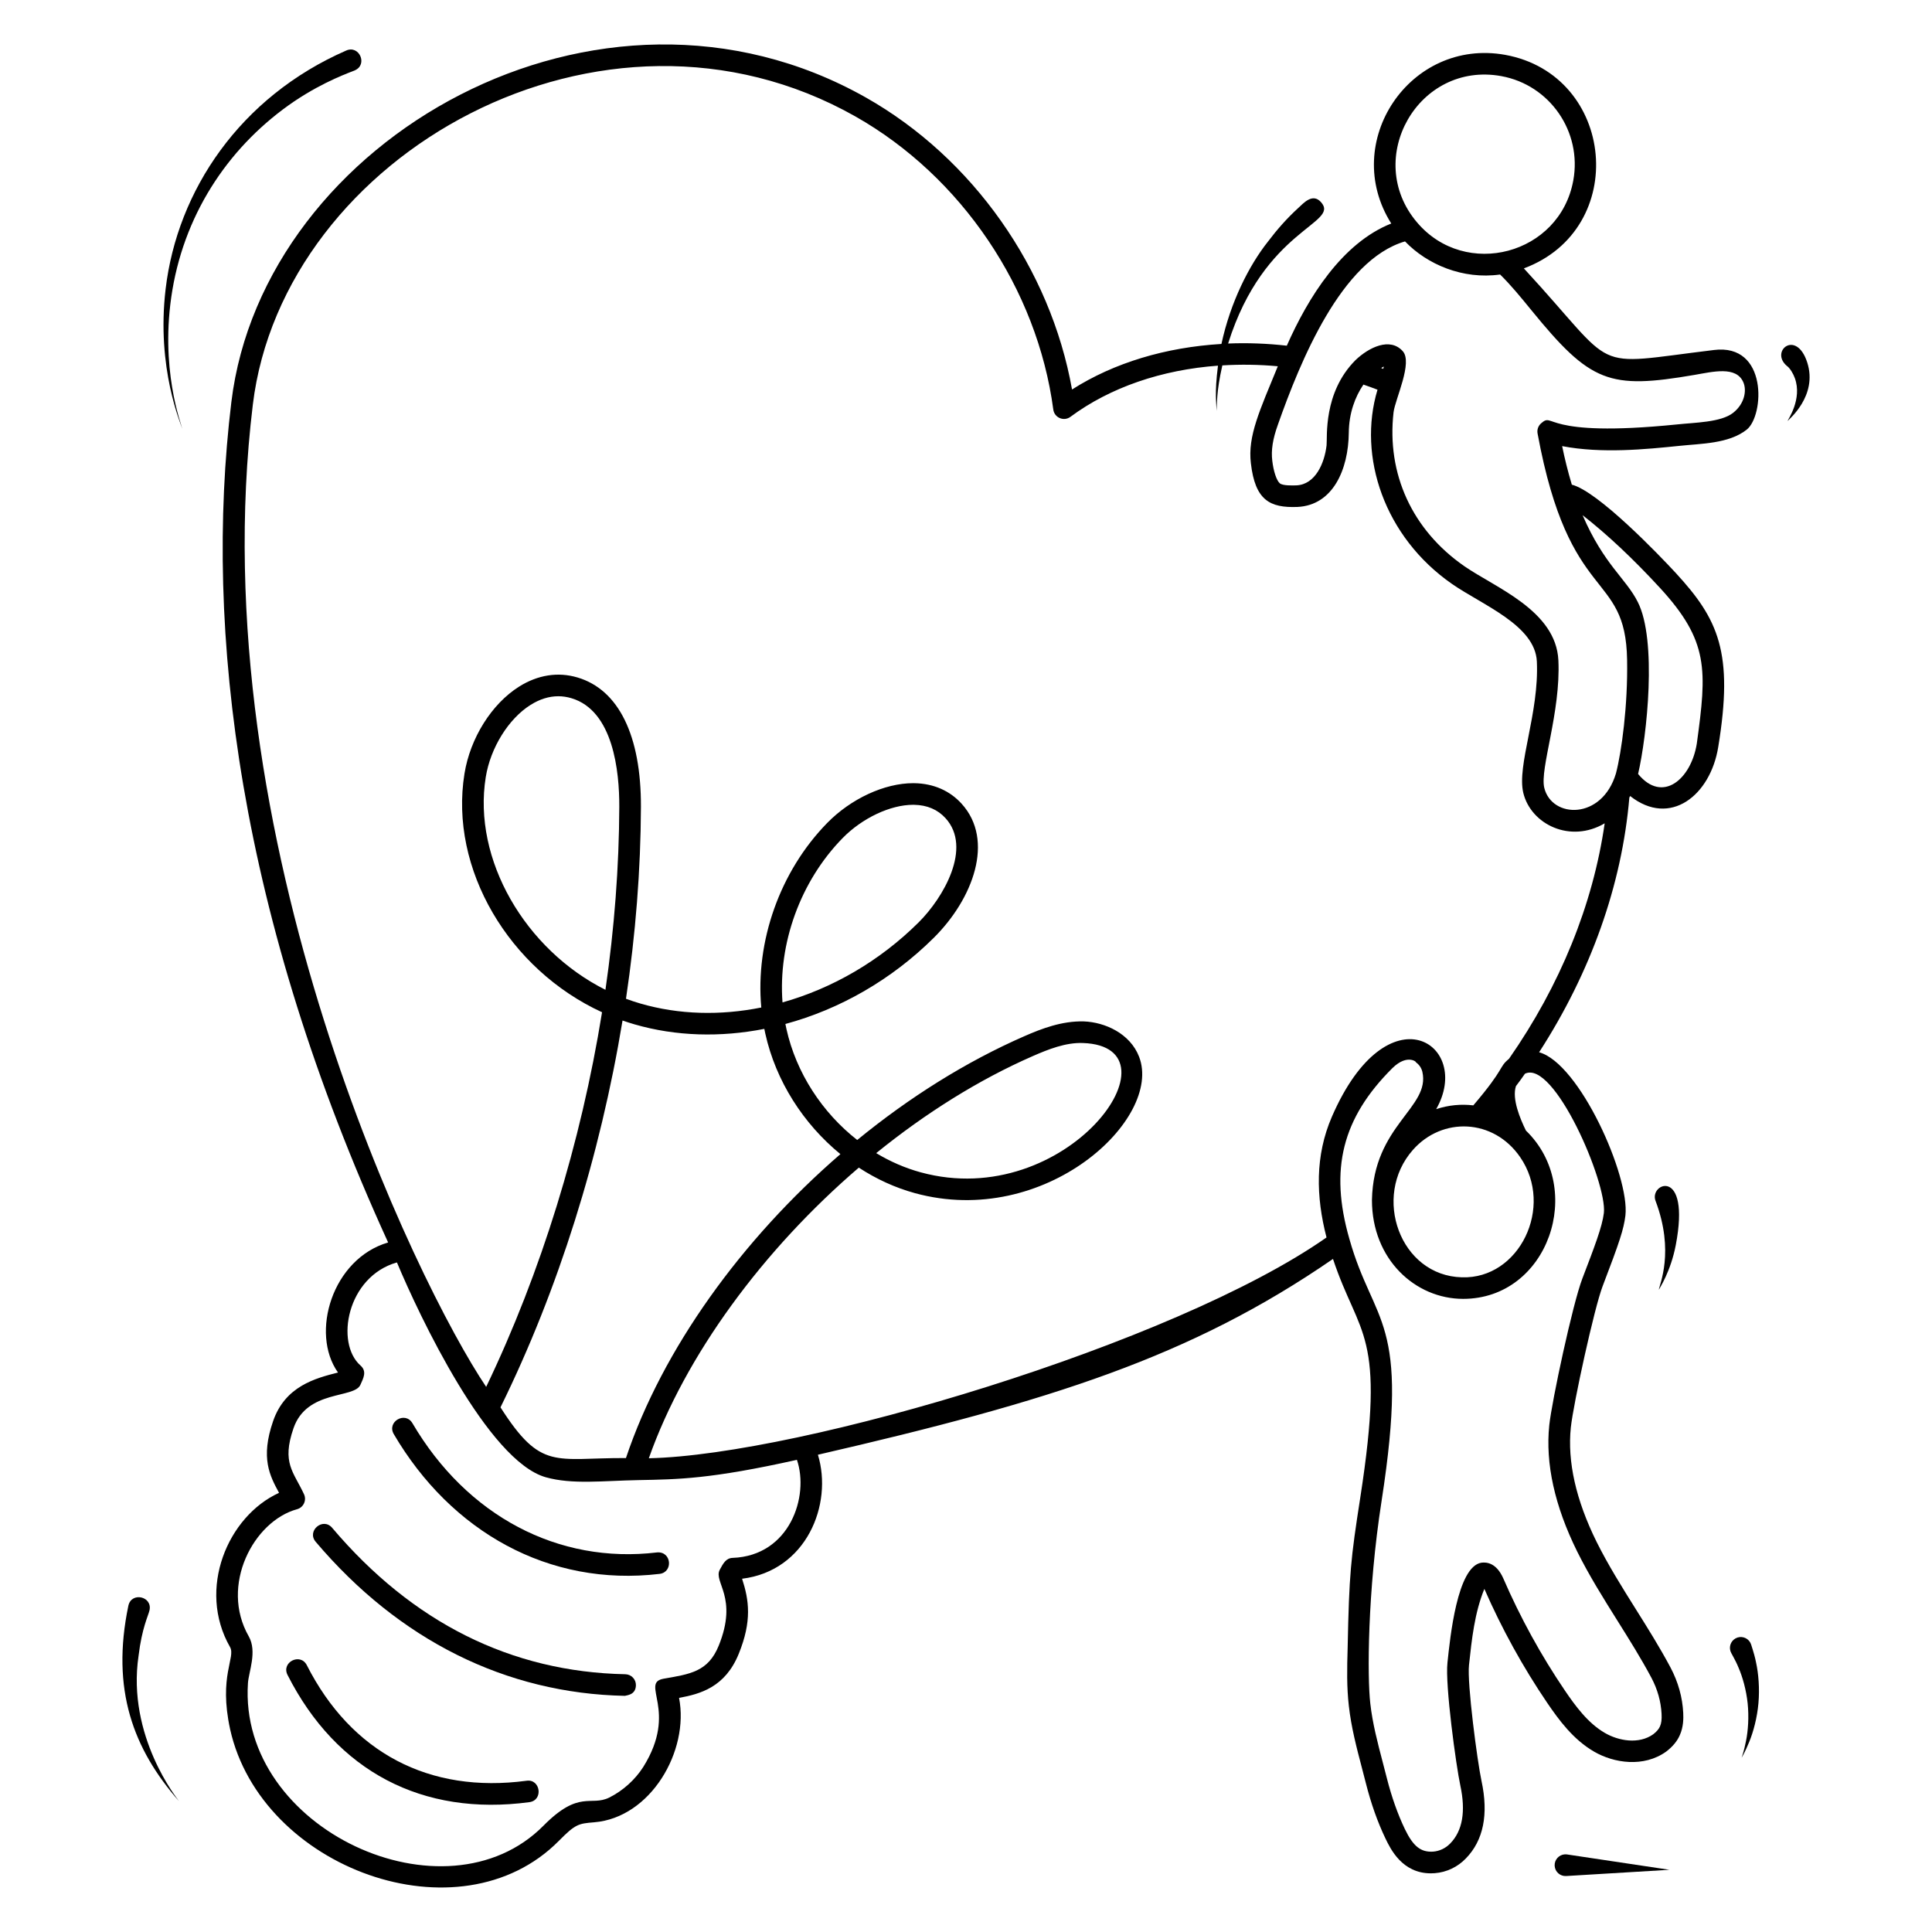 <?xml version="1.0" encoding="UTF-8"?>
<!-- Uploaded to: ICON Repo, www.svgrepo.com, Generator: ICON Repo Mixer Tools -->
<svg fill="#000000" width="800px" height="800px" version="1.1" viewBox="144 144 512 512" xmlns="http://www.w3.org/2000/svg">
 <g>
  <path d="m318.11 555.41c-26.16 3.133-50.383-9.66-64.812-34.246-1.918-3.258-6.856-0.371-4.938 2.898 15.16 25.828 41.062 40.52 70.434 37.035 3.664-0.445 3.188-6.027-0.684-5.688z"/>
  <path d="m309.72 587.69c-30.25-0.605-56.387-13.66-77.691-38.797-2.441-2.891-6.82 0.809-4.367 3.699 22.094 26.074 50.43 40.195 81.941 40.824 0.383-0.164 2.867-0.156 2.922-2.805 0.031-1.582-1.227-2.887-2.805-2.922z"/>
  <path d="m283.52 615.92c-25.75 3.438-46.43-7.43-58.211-30.629-1.715-3.363-6.828-0.789-5.106 2.594 12.98 25.559 35.762 37.504 64.078 33.707 3.809-0.508 2.922-6.25-0.762-5.672z"/>
  <path d="m222 170.84c8.117-5.453 14.969-7.711 16.078-8.215 3.449-1.559 1.094-6.781-2.359-5.219-28.133 12.305-44.738 37.117-47.824 63.16-2.519 21.164 4.188 36.059 4.418 37.109-0.18-1.082-6.125-16.055-2.625-36.852 3.602-21.305 15.719-38.711 32.312-49.984z"/>
  <path d="m558.7 635.42c-1.586 0.098-2.797 1.461-2.699 3.047s1.461 2.797 3.047 2.699l27.375-1.652-27.121-4.066c-0.188-0.027-0.402-0.039-0.602-0.027z"/>
  <path d="m605.55 609.82s0.965-1.598 2.023-4.234c1.082-2.621 2.086-6.34 2.43-10.215 0.344-3.867 0.016-7.84-0.625-10.766-0.273-1.422-0.695-2.82-0.922-3.547-0.246-0.777-0.387-1.223-0.387-1.223-0.055-0.168-0.129-0.348-0.215-0.508-0.758-1.395-2.508-1.91-3.902-1.148s-1.91 2.508-1.148 3.902c0 0 0.223 0.41 0.613 1.129 0.406 0.77 0.824 1.543 1.336 2.793 1.035 2.391 2.012 5.805 2.391 9.383 0.371 3.57 0.125 7.246-0.426 9.953-0.523 2.711-1.168 4.481-1.168 4.481z"/>
  <path d="m583.61 485.8c0.172-0.383 3.152-4.844 4.492-11.863 3.984-20.891-7.144-16.387-5.371-11.715 5.121 13.531 1 22.266 0.879 23.578z"/>
  <path d="m598.18 236.76c-33.715 4.074-24.688 6.164-50.34-21.633 28.117-10.48 24.25-51.262-4.945-56.59-25.219-4.535-43.816 23.125-30.195 44.695-13.043 5.168-22.035 19.594-27.684 32.379-5.254-0.59-10.453-0.785-15.551-0.574 9.629-30.645 29.828-31.73 24.586-37.5-2.227-2.449-4.586 0.297-5.996 1.578-3.039 2.785-5.59 5.68-8.055 8.941-4.984 6.285-9.922 16.031-12.305 27.098-14.719 0.875-28.461 4.969-39.594 12.07-5.703-32.008-26.309-61.348-54.609-77.367-70.785-40.004-159.75 11.023-168.18 80.691-7.379 60.785 2.09 136.36 41.547 222.72-14.82 4.332-20.711 24.023-13.285 34.465-5.938 1.504-14.008 3.59-17.207 12.906-3.375 9.777-0.863 14.461 1.582 18.98-13.59 6.199-21.781 25.488-12.996 40.859 1.578 2.754-3.059 7.594 0.031 21.797 8.184 36.844 60.816 56.191 87.133 29.555 4.367-4.418 5.16-4.566 9.344-4.902 14.969-1.207 25.242-18.906 22.496-32.969 5.668-1.039 12.23-2.844 15.82-11.688 3.527-8.688 2.734-14.184 0.883-19.887 17.016-2.086 24.129-19.68 20.094-32.863 61.668-14.207 98.812-25.902 136.5-51.887 6.961 20.93 14.09 19.125 7.223 63.309-2.516 16.18-2.941 20.078-3.34 39.82-0.164 5.441-0.254 10.355 0.32 15.328 0.625 5.629 2.062 11.09 3.449 16.375 0.367 1.398 0.734 2.797 1.09 4.203 1.355 5.332 3.09 10.227 5.16 14.543 1.352 2.812 4.445 9.242 12.027 9.242 0.336 0 0.684-0.012 1.039-0.039 3.133-0.238 6.066-1.633 8.242-3.906 4.664-4.777 6.059-11.691 4.148-20.543-1.109-5.18-3.856-25.906-3.312-30.73 0.73-6.812 1.484-13.844 4.07-20.164 4.609 10.543 10.203 20.691 16.633 30.168 3.125 4.594 6.918 9.762 12.453 12.965 5.238 3.051 13.152 4.25 19.098-0.012 1.75-1.34 2.938-2.789 3.621-4.383 0.961-2.144 0.969-4.391 0.895-5.894v-0.004c-0.211-4.129-1.336-8.152-3.348-11.965-2.832-5.324-6.066-10.477-9.195-15.465-3.621-5.773-7.367-11.746-10.422-17.891-5.469-11.059-7.762-21.258-6.82-30.301 0.684-6.402 6.242-31.746 8.418-37.41 4.531-11.844 5.602-15.121 6.047-18.754 1.191-10.434-12.184-40.367-22.871-43.262 13.68-21.172 21.949-44.352 23.914-67.496 0.07-0.133 0.137-0.281 0.207-0.414 10.625 8.383 21.297-0.188 23.352-13.008 4.113-25.082 0.039-33.824-11.254-46.098-4.492-4.867-20.633-21.652-27.547-23.406-1.047-3.473-1.902-6.957-2.566-10.215 10.527 2.027 22.266 0.832 30.988-0.059 5.738-0.617 13.16-0.539 17.922-4.305 4.684-3.707 5.656-22.926-8.707-21.105zm-56.312-72.586c12.863 2.344 21.418 14.738 19.074 27.621v0.004c-3.559 19.68-28.582 26.293-41.414 11.133-14.344-16.859 0.336-42.77 22.34-38.758zm-203.71 392.68c-1.754 0.062-2.492 1.438-3.41 3.144-1.758 3.289 4.938 7.269-0.281 20.125-2.812 6.926-7.582 7.527-14.629 8.758-6.312 1.164 4.008 8.395-5.363 23.375-2.18 3.418-5.394 6.309-9.035 8.125-4.914 2.41-7.93-2.148-17.402 7.434-25.945 26.227-80.941 0.977-78.328-37.777 0.184-2.938 2.504-8.379 0.203-12.398-7.711-13.492 1.297-30.535 12.812-33.68 1.727-0.477 2.578-2.375 1.844-3.965-2.769-5.973-5.969-8.281-2.793-17.484 3.539-10.312 16.098-7.797 17.738-11.531 0.734-1.664 1.812-3.527 0.031-5.094-6.766-5.945-3.629-23.57 9.645-27.328 5.902 14.105 24.121 52.629 39.457 56.934 7.059 1.977 15.148 0.922 24.582 0.75 10.492-0.195 19.102-0.27 41.961-5.371 3.316 9.68-1.898 25.426-17.031 25.984zm-61.523-39.895c15.336-31.152 26.441-66.676 32.344-102.51 1.043 0.363 2.098 0.699 3.164 1.012 10.996 3.184 22.805 3.484 34.41 1.203 0.082 0.422 0.172 0.84 0.262 1.258 2.781 12.547 10.086 23.906 19.902 31.934-26.152 22.613-47.145 51.652-56.836 80.543-18.84-0.086-22.434 3.484-33.246-13.438zm27.816-110.65c-21.227-10.652-35.246-34.496-31.719-56.375 1.254-7.762 6.023-15.445 11.867-19.125 2.43-1.527 4.891-2.297 7.348-2.297 1.156 0 2.316 0.172 3.465 0.512 11.137 3.293 12.742 19.449 12.707 28.785-0.059 15.91-1.312 32.211-3.668 48.5zm62.848-40.203c5.195-5.309 12.66-8.828 18.684-8.828 0.094 0 0.191 0.004 0.285 0.004 3.441 0.066 6.238 1.262 8.324 3.559 7.121 7.848-0.594 21.086-7.129 27.582-10.355 10.301-22.969 17.543-36.09 21.227-1.184-15.602 4.699-32.074 15.926-43.543zm-51.352 164.35c9.652-27.32 30.34-55.301 55.648-77.023 4.598 3.008 9.609 5.32 14.871 6.762 34.551 9.465 65.75-19.703 59.41-36.137-2.391-6.199-9.086-9.172-14.66-9.375-5.809-0.148-11.172 1.914-15.754 3.922-15.48 6.766-30.523 16.234-44.289 27.504-9.258-7.246-16.176-17.766-18.762-29.426-0.098-0.441-0.191-0.879-0.273-1.32 14.34-3.871 28.113-11.688 39.367-22.879 10.332-10.273 16.168-25.762 7.332-35.492-3.141-3.461-7.449-5.34-12.457-5.438-0.129 0-0.258-0.004-0.391-0.004-7.582 0-16.477 4.109-22.777 10.551-12.57 12.844-19.059 31.414-17.465 48.898-10.812 2.168-21.797 1.918-32.008-1.043-1.301-0.375-2.586-0.801-3.848-1.273 2.547-17.078 3.902-34.176 3.961-50.852 0.066-18.891-5.902-31.07-16.809-34.293-5.168-1.539-10.531-0.691-15.484 2.426-7.266 4.574-12.945 13.625-14.469 23.062-4.082 25.277 11.844 51.922 36.457 63.23-5.582 34.617-16.145 68.941-30.707 99.281-18.168-26.953-75.812-145.19-61.84-260.29 8.012-66.297 92.762-114.21 159.67-76.402 28.109 15.91 48.211 45.68 52.465 77.695 0.133 1.008 0.789 1.863 1.723 2.258 0.938 0.398 2.008 0.273 2.82-0.336 10.566-7.836 24.234-12.469 39.098-13.559-0.977 7.769-0.348 9.695-0.41 11.984 0.246-2.012-0.094-4.746 1.566-12.055 4.805-0.289 9.723-0.234 14.703 0.23-4.769 11.66-8.023 18.492-7.141 25.699 1.129 9.875 5.086 11.852 12.324 11.582 9.406-0.422 13.527-9.895 13.625-19.672 0.043-5.184 1.68-9.527 3.875-12.754 1.309 0.449 2.551 0.898 3.734 1.359-5.344 17.734 1.852 39.047 19.75 51.477 8.012 5.57 22.027 10.922 22.477 20.531 0.641 13.727-5.356 27.543-3.586 34.859 2.035 8.336 12.453 13.414 21.562 8.043-3.094 21.512-11.77 42.914-25.355 62.402-2.875 2.383-0.844 2.234-9.457 12.344-3.234-0.379-6.5-0.098-9.844 1 9.805-17.141-12.785-32.164-27.629 1.992-4.492 10.344-4.238 21.18-1.43 32.012-40.262 28.227-139.24 57.645-179.59 58.516zm60.258-80.867c13.059-10.582 27.184-19.461 41.543-25.734 4.004-1.75 8.688-3.629 13.258-3.445 27.07 0.961-4.18 44.906-43.031 34.262-4.125-1.129-8.082-2.859-11.77-5.082zm134.38-207.84c-0.191-0.074-0.367-0.148-0.562-0.223 0.23-0.125 0.508-0.312 0.699-0.398-0.039 0.184-0.082 0.391-0.137 0.621zm20.836 240.75c-16.359-0.391-23.906-21.379-13.004-33.746 7.75-8.828 21.379-8.375 28.445 1.902 9.09 13.211-0.234 32.352-15.441 31.844zm37.621-17.035c-0.453 3.699-2.492 8.969-5.707 17.379-2.543 6.629-8.078 32.422-8.762 38.855-1.055 10.141 1.426 21.391 7.383 33.441 3.184 6.406 7.004 12.496 10.703 18.391 3.074 4.902 6.254 9.969 8.988 15.105 1.617 3.059 2.519 6.281 2.688 9.57 0.074 1.473-0.051 2.481-0.422 3.309-0.305 0.711-0.914 1.414-1.785 2.082-3.785 2.707-9.164 1.781-12.816-0.348-4.496-2.598-7.824-7.16-10.59-11.227-6.336-9.336-11.836-19.352-16.363-29.801-1.816-4.027-4.356-4.277-5.773-4.09-6.434 1.02-8.297 19.953-8.992 26.477-0.664 5.898 2.301 27.422 3.406 32.562 1.48 6.863 0.59 12.02-2.664 15.359-1.219 1.27-2.84 2.043-4.555 2.172-3.242 0.195-5.266-1.379-7.477-5.977-1.902-3.973-3.504-8.504-4.766-13.465-0.359-1.422-0.73-2.84-1.102-4.262-1.336-5.082-2.715-10.34-3.293-15.566-0.805-6.926-0.766-29.484 2.984-53.617 7.582-48.793-2.023-46.387-8.535-69.516-5.297-18.453-1.887-31.98 11.395-45.223 4.156-4.086 6.785-1.312 6.164-1.613 0.965 0.664 1.531 1.562 1.785 2.551 2.211 9.555-12.957 14.074-13.355 34.012 0 15.727 11.496 26.188 24.172 26.188 22.543 0 32.547-29.207 16.637-44.598-1.555-3.156-3.75-8.434-2.648-11.781 0.812-1.07 1.617-2.16 2.383-3.281 7.707-3.84 21.828 28.926 20.918 36.91zm14.82-165.72c13.062 14.176 12.477 21.828 9.812 41.312-1.508 9.434-9.078 15.949-15.562 8.051 2.356-10.102 5.07-35.441-0.078-45.559-3.125-6.25-8.941-9.852-14.633-23.023 6.578 5.144 13.289 11.445 20.461 19.219zm19.453-46.355c-3.238 2.559-10.094 2.57-14.965 3.098-36.09 3.641-32.344-3.484-35.953-0.289-0.754 0.664-1.105 1.672-0.926 2.664 8.434 45.867 23.352 35.984 23.73 60.027 0.215 12.125-1.473 24.395-2.953 30.062-3.691 12.422-17.008 11.996-19 3.828-1.227-5.07 4.387-19.973 3.742-33.773-0.617-13.234-16.754-19.285-24.93-24.965-13.793-9.574-20.629-24.445-18.75-40.805 0.434-3.508 5.184-13.219 2.406-16.203-3.344-3.691-8.895-1.043-12.508 2.414-8.629 8.668-7.41 20.48-7.652 22.574-0.551 4.746-2.977 10.371-7.984 10.602-0.988 0.031-3.637 0.133-4.422-0.555-0.852-0.746-1.664-3.195-1.984-5.981-0.34-2.785 0.121-5.734 1.5-9.574 5.902-16.711 16.797-43.621 33.68-48.539 5.863 6.109 15.32 10.156 25.199 8.773 2.906 2.856 5.504 6.047 8.242 9.402 15.758 19.34 20.656 21.086 43.301 17.199 4.789-0.816 11.062-2.445 12.93 1.992 0.93 2.199 0.297 5.672-2.703 8.047z"/>
  <path d="m617.71 255.59c0.266-0.387 8.082-6.664 5.223-15.539-2.871-8.887-9.945-2.996-5.426 0.895 0.859 0.59 1.746 2.137 2.144 3.262 2.027 5.566-1.859 10.992-1.941 11.383z"/>
  <path d="m183.62 570.75c0.828-3.699-4.766-4.953-5.594-1.25-4.66 22.25 1.305 38.039 13.391 51.812-0.234-0.398-13.879-17.129-10.695-38.527 0.891-7.394 2.574-10.594 2.898-12.035z"/>
 </g>
</svg>